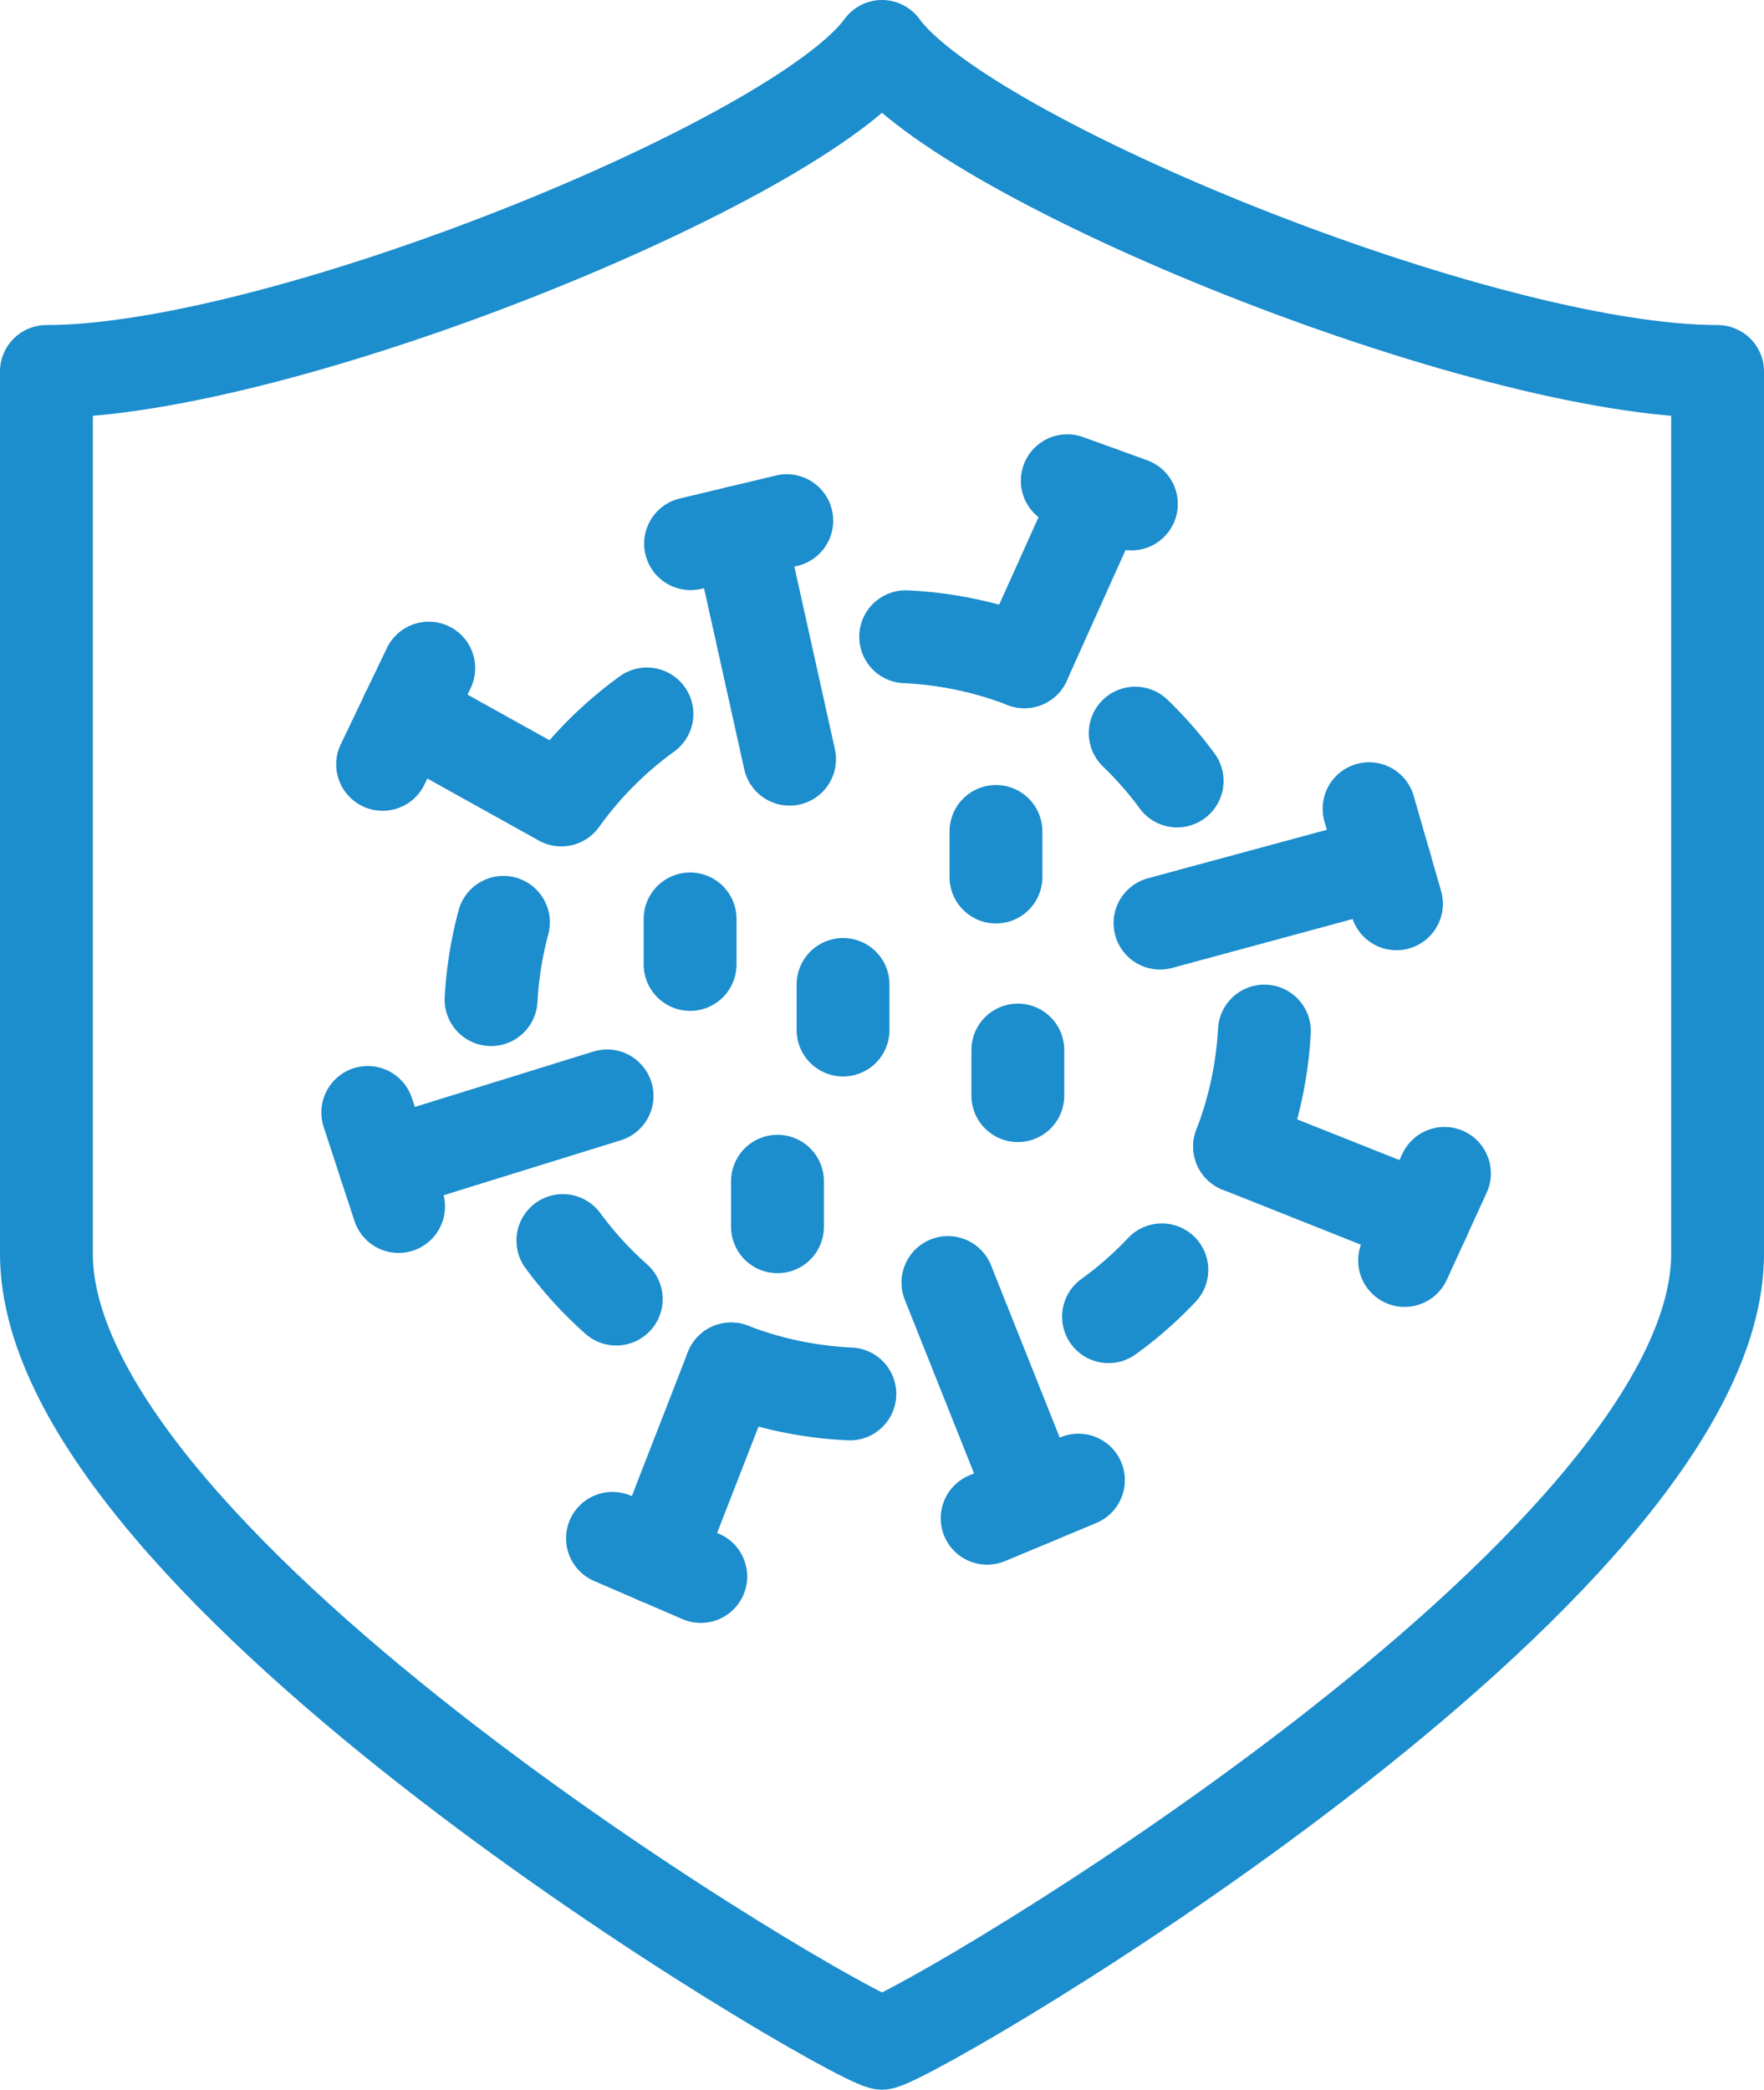 <?xml version="1.0" encoding="utf-8"?><svg xmlns="http://www.w3.org/2000/svg" viewBox="0 0 304 360"><defs><style>.cls-1{fill:none;stroke:#1c8dcd;stroke-linecap:round;stroke-linejoin:round;stroke-width:16px;}</style></defs><title>lasermed-corona-schutzmassnahmen-schutzvorhang</title><g id="Ebene_2" data-name="Ebene 2"><g id="Large_Preview" data-name="Large Preview"><path class="cls-1" d="M152,8c14.22,19.62,103.37,56,144,56V216c0,54.23-135.88,133.89-144,136C143.88,349.89,8,270.23,8,216V64C48.63,64,137.78,27.62,152,8Z"/><path class="cls-1" d="M200.23,218.77a64.39,64.39,0,0,1-9.19,8.06"/><path class="cls-1" d="M217.9,177.63a65,65,0,0,1-4.27,19.88"/><path class="cls-1" d="M176.54,114a65.1,65.1,0,0,0-20.46-4.3"/><path class="cls-1" d="M202.86,134.54a63.88,63.88,0,0,0-7.22-8.24"/><path class="cls-1" d="M126,235.84a65,65,0,0,0,20.46,4.3"/><path class="cls-1" d="M97,213.72a64.85,64.85,0,0,0,9.2,10.08"/><path class="cls-1" d="M111.49,123a65,65,0,0,0-14.75,14.81L70.1,123"/><path class="cls-1" d="M84.63,172.21a65.17,65.17,0,0,1,2.13-13.31"/><line class="cls-1" x1="73.89" y1="115.1" x2="65.94" y2="131.68"/><line class="cls-1" x1="104.62" y1="188.8" x2="66.34" y2="200.67"/><line class="cls-1" x1="63.38" y1="191.65" x2="68.69" y2="207.85"/><line class="cls-1" x1="118.93" y1="158.31" x2="118.93" y2="166.15"/><line class="cls-1" x1="133.99" y1="203.5" x2="133.99" y2="211.34"/><line class="cls-1" x1="145.29" y1="169.6" x2="145.29" y2="177.45"/><line class="cls-1" x1="171.64" y1="143.24" x2="171.64" y2="151.09"/><line class="cls-1" x1="175.41" y1="180.9" x2="175.41" y2="188.75"/><line class="cls-1" x1="163.36" y1="220.95" x2="178.21" y2="258.18"/><line class="cls-1" x1="170.12" y1="261.56" x2="185.85" y2="254.99"/><line class="cls-1" x1="199.91" y1="159.03" x2="238.6" y2="148.55"/><line class="cls-1" x1="240.66" y1="155.7" x2="235.94" y2="139.32"/><line class="cls-1" x1="136.07" y1="130.79" x2="127.38" y2="91.66"/><line class="cls-1" x1="135.59" y1="89.7" x2="119.01" y2="93.66"/><line class="cls-1" x1="126" y1="235.84" x2="113.33" y2="268.38"/><line class="cls-1" x1="105.55" y1="265.02" x2="120.77" y2="271.59"/><line class="cls-1" x1="213.63" y1="197.51" x2="245.29" y2="210.1"/><line class="cls-1" x1="242.06" y1="217.15" x2="248.93" y2="202.15"/><line class="cls-1" x1="176.54" y1="114.01" x2="189.64" y2="84.89"/><line class="cls-1" x1="194.98" y1="86.82" x2="183.93" y2="82.82"/></g></g></svg>